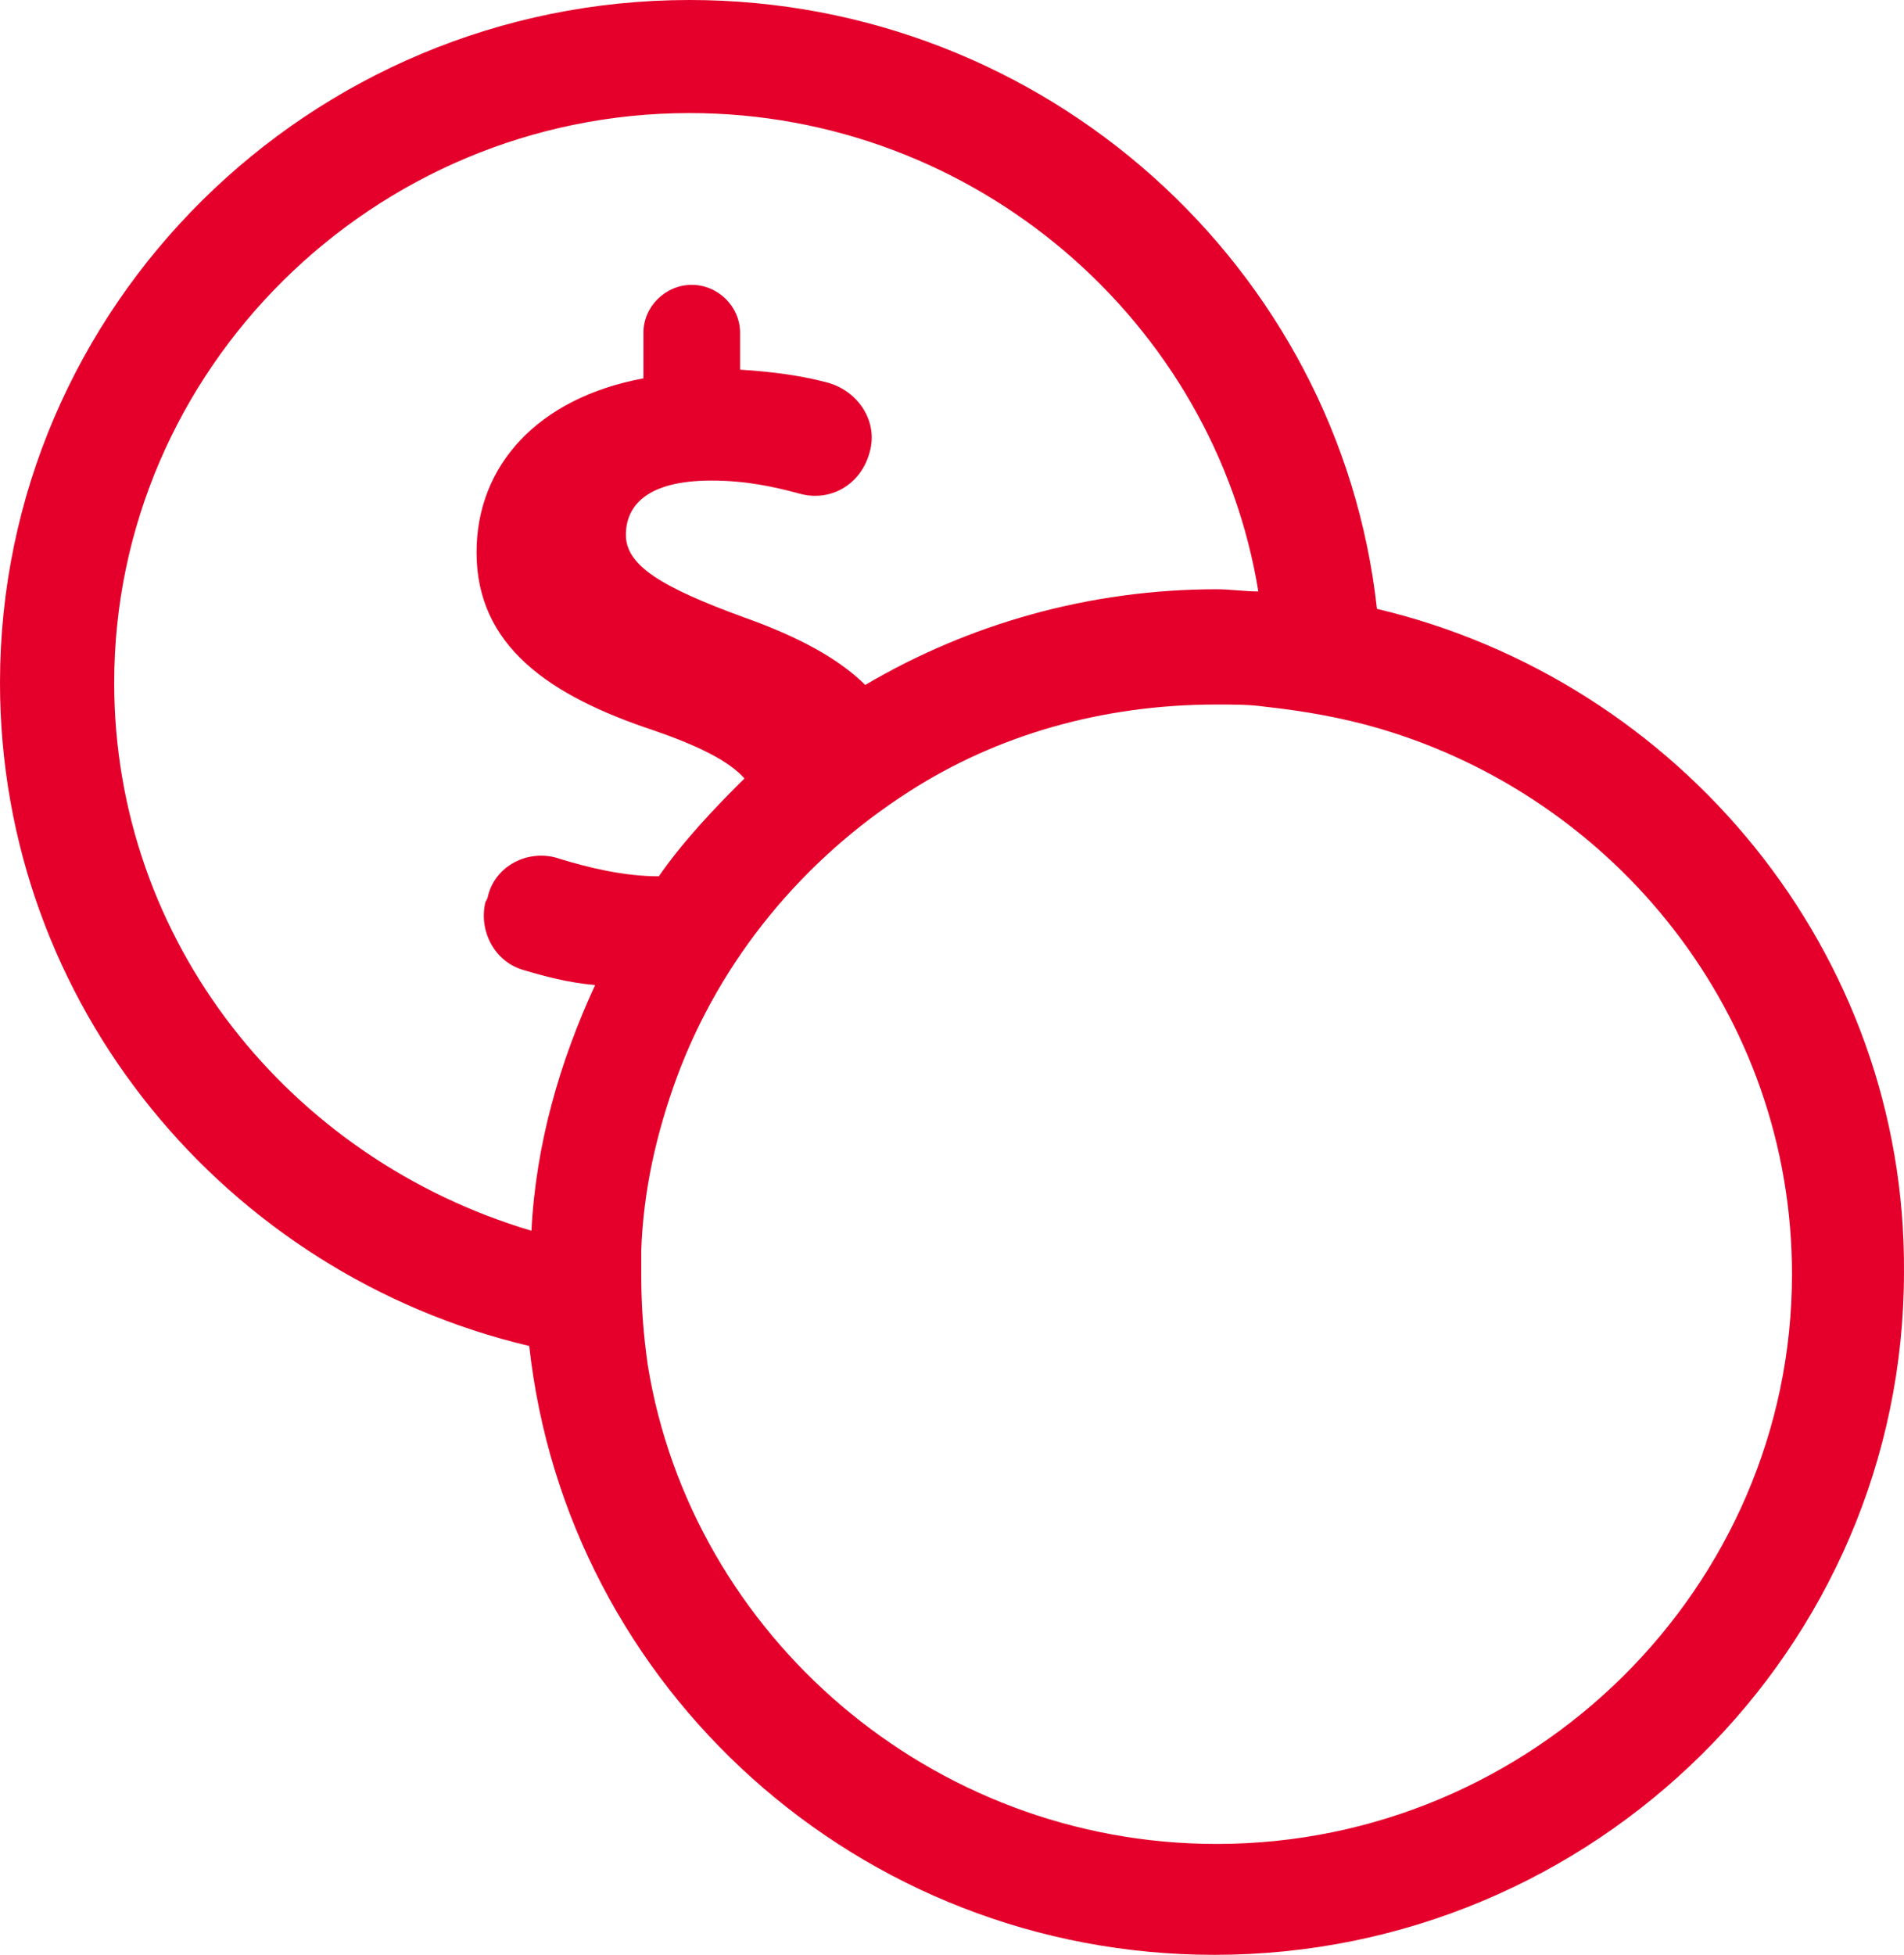 <?xml version="1.0" encoding="UTF-8"?> <svg xmlns="http://www.w3.org/2000/svg" width="304" height="312" viewBox="0 0 304 312" fill="none"> <path d="M219.846 97.175C213.885 42.687 166.901 0 110.098 0C49.439 0 0 48.934 0 108.974C0 160.338 36.115 203.373 84.502 214.825C90.463 269.313 137.097 312 193.899 312C254.558 312 303.997 263.066 303.997 203.026C304.348 152.009 268.233 108.627 219.846 97.175ZM18.233 108.974C18.233 58.999 59.607 18.047 110.098 18.047C155.68 18.047 193.899 51.364 200.912 94.398C198.808 94.398 196.354 94.051 194.25 94.051C173.913 94.051 154.628 99.604 138.149 109.321C133.941 105.157 127.63 101.686 118.864 98.563C105.54 93.704 99.93 90.234 99.93 85.375C99.93 80.863 103.086 76.699 113.605 76.699C119.215 76.699 123.773 77.74 127.63 78.781C132.539 80.169 137.448 77.393 138.85 72.187C140.253 67.328 137.097 62.469 132.188 61.081C128.331 60.04 123.773 59.346 118.163 58.999V53.099C118.163 48.934 114.656 45.464 110.449 45.464C106.241 45.464 102.735 48.934 102.735 53.099V60.387C85.905 63.511 76.087 74.269 76.087 88.151C76.087 103.075 87.658 111.057 104.488 116.61C111.501 119.039 116.41 121.468 118.864 124.245C113.955 129.103 109.046 134.309 105.189 139.862C99.579 139.862 93.969 138.474 89.411 137.086C84.502 135.35 78.892 138.127 77.84 143.333L77.49 144.027C76.438 148.538 78.892 153.397 83.45 154.785C86.957 155.826 90.814 156.868 95.021 157.215C89.411 169.361 85.554 182.549 84.853 196.432C46.283 184.979 18.233 150.274 18.233 108.974ZM194.25 294.3C148.668 294.3 110.449 260.983 103.436 217.949C102.735 213.09 102.384 208.578 102.384 203.373C102.384 201.984 102.384 200.943 102.384 199.555C102.735 189.838 104.839 180.814 107.994 172.138C115.007 153.05 128.331 137.086 145.161 126.327C159.187 117.304 176.017 112.445 194.25 112.445C197.055 112.445 199.509 112.445 201.964 112.792C208.275 113.486 214.236 114.527 220.197 116.263C258.065 127.368 286.115 162.073 286.115 203.373C286.115 253.348 244.741 294.3 194.25 294.3Z" fill="#E4002B"></path> </svg> 